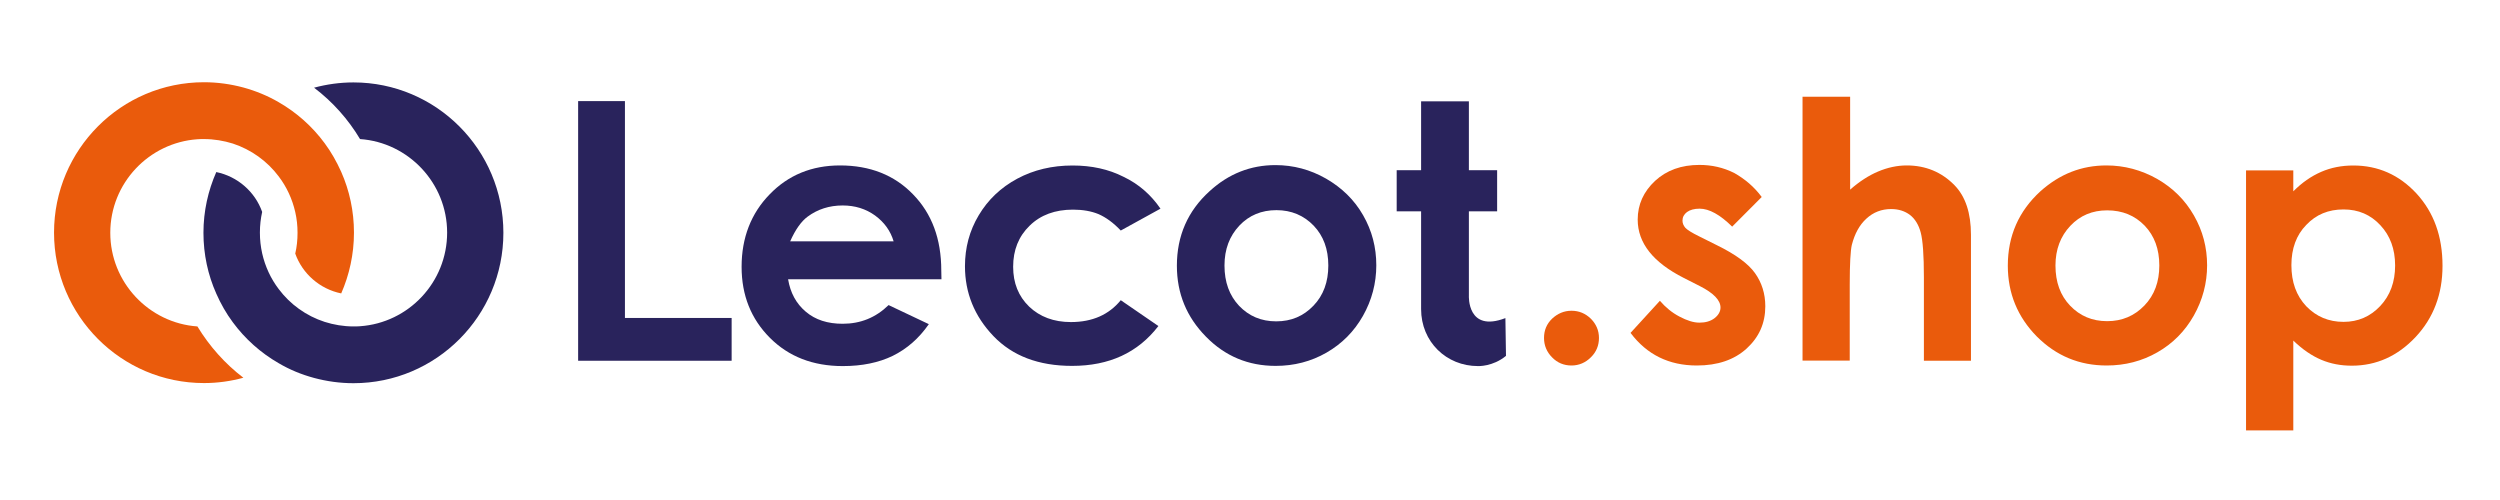 <svg xmlns="http://www.w3.org/2000/svg" xmlns:xlink="http://www.w3.org/1999/xlink" width="200" zoomAndPan="magnify" viewBox="0 0 150 30" height="40" preserveAspectRatio="xMidYMid meet" version="1.0"><path fill="#29235c" d="M 56.488 16.754 L 47.285 16.754 C 47.422 17.57 47.77 18.215 48.348 18.703 C 48.922 19.191 49.656 19.426 50.559 19.426 C 51.633 19.426 52.547 19.055 53.316 18.305 L 55.73 19.449 C 55.133 20.309 54.41 20.934 53.562 21.352 C 52.727 21.758 51.723 21.965 50.57 21.965 C 48.777 21.965 47.32 21.398 46.191 20.266 C 45.062 19.133 44.496 17.719 44.496 16.008 C 44.496 14.266 45.062 12.805 46.18 11.66 C 47.297 10.504 48.707 9.926 50.402 9.926 C 52.199 9.926 53.664 10.504 54.781 11.66 C 55.91 12.816 56.477 14.332 56.477 16.234 Z M 53.621 14.492 C 53.43 13.844 53.055 13.336 52.504 12.93 C 51.949 12.531 51.305 12.328 50.559 12.328 C 49.758 12.328 49.059 12.555 48.461 12.996 C 48.078 13.277 47.727 13.766 47.41 14.48 L 53.621 14.48 Z M 53.621 14.492 " fill-opacity="1" fill-rule="evenodd"/><path fill="#29235c" d="M 69.629 12.52 L 67.246 13.832 C 66.797 13.359 66.355 13.043 65.914 12.848 C 65.477 12.668 64.965 12.578 64.379 12.578 C 63.309 12.578 62.438 12.895 61.781 13.539 C 61.117 14.184 60.789 15 60.789 16.008 C 60.789 16.98 61.105 17.773 61.75 18.398 C 62.391 19.008 63.227 19.324 64.254 19.324 C 65.543 19.324 66.535 18.883 67.246 18.012 L 69.504 19.562 C 68.273 21.16 66.559 21.953 64.324 21.953 C 62.312 21.953 60.742 21.352 59.605 20.164 C 58.465 18.973 57.898 17.57 57.898 15.973 C 57.898 14.863 58.168 13.844 58.723 12.918 C 59.277 11.988 60.043 11.254 61.039 10.719 C 62.031 10.188 63.137 9.93 64.355 9.93 C 65.496 9.93 66.512 10.152 67.406 10.605 C 68.32 11.039 69.055 11.684 69.629 12.52 Z M 69.629 12.52 " fill-opacity="1" fill-rule="nonzero"/><path fill="#29235c" d="M 76.527 9.906 C 77.602 9.906 78.617 10.176 79.566 10.719 C 80.512 11.266 81.258 11.988 81.789 12.918 C 82.32 13.844 82.578 14.84 82.578 15.918 C 82.578 16.992 82.309 18.012 81.777 18.953 C 81.246 19.891 80.512 20.629 79.586 21.16 C 78.66 21.691 77.645 21.953 76.539 21.953 C 74.902 21.953 73.504 21.375 72.352 20.195 C 71.199 19.02 70.613 17.617 70.613 15.941 C 70.613 14.152 71.266 12.656 72.578 11.469 C 73.715 10.426 75.039 9.906 76.527 9.906 Z M 76.586 12.609 C 75.691 12.609 74.945 12.918 74.359 13.539 C 73.773 14.164 73.469 14.953 73.469 15.93 C 73.469 16.926 73.762 17.73 74.348 18.352 C 74.938 18.965 75.668 19.281 76.574 19.281 C 77.477 19.281 78.211 18.965 78.809 18.34 C 79.406 17.719 79.699 16.914 79.699 15.93 C 79.699 14.945 79.406 14.152 78.82 13.539 C 78.234 12.93 77.488 12.609 76.586 12.609 Z M 76.586 12.609 " fill-opacity="1" fill-rule="evenodd"/><path fill="#29235c" d="M 90.324 19.086 C 88.012 19.973 88.133 17.738 88.133 17.738 L 88.133 12.68 L 89.828 12.68 L 89.828 10.211 L 88.133 10.211 L 88.133 6.078 L 85.266 6.078 L 85.266 10.211 L 83.801 10.211 L 83.801 12.68 L 85.266 12.68 L 85.266 18.543 C 85.266 20.516 86.789 21.965 88.676 21.965 C 88.676 21.965 89.566 22.008 90.359 21.352 Z M 90.324 19.086 " fill-opacity="1" fill-rule="nonzero"/><path fill="#29235c" d="M 34.676 6.066 L 37.496 6.066 L 37.496 19.078 L 43.898 19.078 L 43.898 21.645 L 34.688 21.645 L 34.688 6.066 Z M 34.676 6.066 " fill-opacity="1" fill-rule="nonzero"/><path fill="#ea5b0c" d="M 11.844 19.586 C 8.934 19.383 6.617 16.938 6.617 13.969 C 6.617 10.992 8.934 8.559 11.844 8.355 C 11.98 8.344 12.105 8.344 12.242 8.344 C 12.84 8.344 13.426 8.445 13.969 8.613 C 15.074 8.977 16.035 9.668 16.723 10.586 C 17.195 11.207 17.535 11.934 17.715 12.723 C 17.809 13.133 17.852 13.539 17.852 13.969 C 17.852 14.398 17.809 14.82 17.715 15.215 C 18.145 16.426 19.195 17.344 20.473 17.605 C 20.957 16.496 21.238 15.262 21.238 13.957 C 21.238 12.668 20.969 11.434 20.473 10.312 C 20.199 9.703 19.875 9.125 19.477 8.59 C 18.742 7.594 17.809 6.758 16.723 6.133 C 16.066 5.75 15.355 5.457 14.602 5.25 C 13.844 5.047 13.055 4.934 12.242 4.934 C 7.273 4.934 3.242 8.977 3.242 13.957 C 3.242 18.941 7.273 22.984 12.242 22.984 C 13.055 22.984 13.855 22.871 14.602 22.664 C 13.504 21.828 12.566 20.773 11.844 19.586 Z M 11.844 19.586 " fill-opacity="1" fill-rule="nonzero"/><path fill="#29235c" d="M 21.207 4.945 C 20.391 4.945 19.59 5.059 18.844 5.262 C 19.953 6.102 20.891 7.152 21.602 8.344 C 24.512 8.547 26.828 10.992 26.828 13.957 C 26.828 16.938 24.512 19.371 21.602 19.574 C 21.465 19.586 21.34 19.586 21.207 19.586 C 20.605 19.586 20.02 19.484 19.477 19.312 C 18.371 18.953 17.41 18.262 16.723 17.344 C 16.25 16.723 15.91 15.996 15.73 15.203 C 15.641 14.797 15.594 14.391 15.594 13.957 C 15.594 13.527 15.641 13.109 15.73 12.715 C 15.301 11.5 14.25 10.586 12.977 10.324 C 12.488 11.434 12.207 12.668 12.207 13.969 C 12.207 15.262 12.477 16.496 12.977 17.617 C 13.246 18.227 13.574 18.805 13.969 19.336 C 14.703 20.332 15.641 21.172 16.723 21.793 C 17.379 22.18 18.09 22.473 18.844 22.676 C 19.602 22.879 20.391 22.992 21.207 22.992 C 26.172 22.992 30.203 18.953 30.203 13.969 C 30.203 8.988 26.172 4.945 21.207 4.945 Z M 21.207 4.945 " fill-opacity="1" fill-rule="nonzero"/><path fill="#ea5b0c" d="M 94.289 18.645 C 94.738 18.645 95.125 18.805 95.449 19.121 C 95.766 19.438 95.938 19.824 95.938 20.277 C 95.938 20.73 95.777 21.125 95.449 21.441 C 95.133 21.758 94.738 21.93 94.289 21.93 C 93.836 21.93 93.441 21.77 93.125 21.441 C 92.809 21.125 92.641 20.73 92.641 20.277 C 92.641 19.824 92.797 19.438 93.125 19.121 C 93.453 18.816 93.836 18.645 94.289 18.645 Z M 94.289 18.645 " fill-opacity="1" fill-rule="nonzero"/><path fill="#ea5b0c" d="M 105.703 11.82 L 103.93 13.598 C 103.207 12.883 102.551 12.52 101.977 12.52 C 101.66 12.52 101.402 12.59 101.219 12.723 C 101.039 12.859 100.949 13.031 100.949 13.234 C 100.949 13.391 101.004 13.527 101.117 13.664 C 101.23 13.789 101.512 13.969 101.977 14.195 L 103.027 14.719 C 104.133 15.262 104.891 15.816 105.297 16.383 C 105.703 16.949 105.918 17.617 105.918 18.375 C 105.918 19.395 105.543 20.23 104.801 20.91 C 104.055 21.59 103.059 21.93 101.809 21.93 C 100.148 21.93 98.816 21.285 97.832 19.973 L 99.594 18.047 C 99.934 18.441 100.316 18.758 100.77 18.996 C 101.219 19.234 101.613 19.359 101.965 19.359 C 102.336 19.359 102.641 19.27 102.879 19.086 C 103.105 18.906 103.23 18.691 103.23 18.453 C 103.23 18.012 102.812 17.582 101.988 17.164 L 101.027 16.676 C 99.188 15.746 98.262 14.582 98.262 13.176 C 98.262 12.27 98.613 11.5 99.301 10.855 C 100 10.211 100.883 9.895 101.965 9.895 C 102.711 9.895 103.398 10.051 104.055 10.379 C 104.695 10.742 105.25 11.207 105.703 11.82 Z M 105.703 11.82 " fill-opacity="1" fill-rule="nonzero"/><path fill="#ea5b0c" d="M 108.176 5.805 L 111.008 5.805 L 111.008 11.379 C 111.562 10.891 112.125 10.527 112.691 10.289 C 113.254 10.051 113.832 9.926 114.406 9.926 C 115.535 9.926 116.496 10.324 117.262 11.105 C 117.93 11.785 118.258 12.781 118.258 14.094 L 118.258 21.645 L 115.434 21.645 L 115.434 16.629 C 115.434 15.305 115.367 14.41 115.242 13.945 C 115.117 13.484 114.902 13.133 114.598 12.895 C 114.293 12.668 113.922 12.543 113.469 12.543 C 112.895 12.543 112.398 12.734 111.98 13.121 C 111.562 13.504 111.281 14.027 111.109 14.695 C 111.031 15.035 110.984 15.828 110.984 17.051 L 110.984 21.637 L 108.152 21.637 L 108.152 5.805 Z M 108.176 5.805 " fill-opacity="1" fill-rule="nonzero"/><path fill="#ea5b0c" d="M 126.387 9.926 C 127.457 9.926 128.477 10.199 129.422 10.73 C 130.371 11.273 131.105 12 131.637 12.93 C 132.168 13.855 132.426 14.852 132.426 15.918 C 132.426 16.992 132.156 18 131.625 18.941 C 131.094 19.879 130.359 20.617 129.445 21.137 C 128.52 21.668 127.504 21.93 126.398 21.93 C 124.762 21.93 123.371 21.352 122.207 20.188 C 121.059 19.02 120.469 17.605 120.469 15.941 C 120.469 14.152 121.125 12.668 122.422 11.48 C 123.586 10.438 124.895 9.926 126.387 9.926 Z M 126.43 12.621 C 125.539 12.621 124.805 12.93 124.219 13.551 C 123.633 14.172 123.328 14.965 123.328 15.93 C 123.328 16.926 123.621 17.73 124.207 18.34 C 124.793 18.953 125.527 19.27 126.43 19.27 C 127.324 19.27 128.066 18.953 128.668 18.328 C 129.266 17.707 129.559 16.902 129.559 15.93 C 129.559 14.945 129.266 14.152 128.68 13.539 C 128.09 12.93 127.344 12.621 126.43 12.621 Z M 126.43 12.621 " fill-opacity="1" fill-rule="nonzero"/><path fill="#ea5b0c" d="M 137.598 10.223 L 137.598 11.48 C 138.117 10.957 138.668 10.574 139.27 10.312 C 139.867 10.051 140.512 9.93 141.199 9.93 C 142.688 9.93 143.953 10.492 144.992 11.613 C 146.031 12.746 146.551 14.184 146.551 15.953 C 146.551 17.648 146.008 19.078 144.938 20.219 C 143.863 21.363 142.586 21.941 141.109 21.941 C 140.453 21.941 139.844 21.828 139.281 21.59 C 138.715 21.352 138.152 20.969 137.598 20.434 L 137.598 25.824 L 134.762 25.824 L 134.762 10.223 Z M 140.613 12.566 C 139.707 12.566 138.965 12.871 138.375 13.496 C 137.777 14.105 137.484 14.922 137.484 15.906 C 137.484 16.926 137.777 17.738 138.375 18.375 C 138.977 18.996 139.719 19.312 140.613 19.312 C 141.48 19.312 142.215 18.996 142.812 18.363 C 143.41 17.73 143.707 16.914 143.707 15.93 C 143.707 14.945 143.41 14.141 142.824 13.516 C 142.238 12.883 141.504 12.566 140.613 12.566 Z M 140.613 12.566 " fill-opacity="1" fill-rule="nonzero"/></svg>